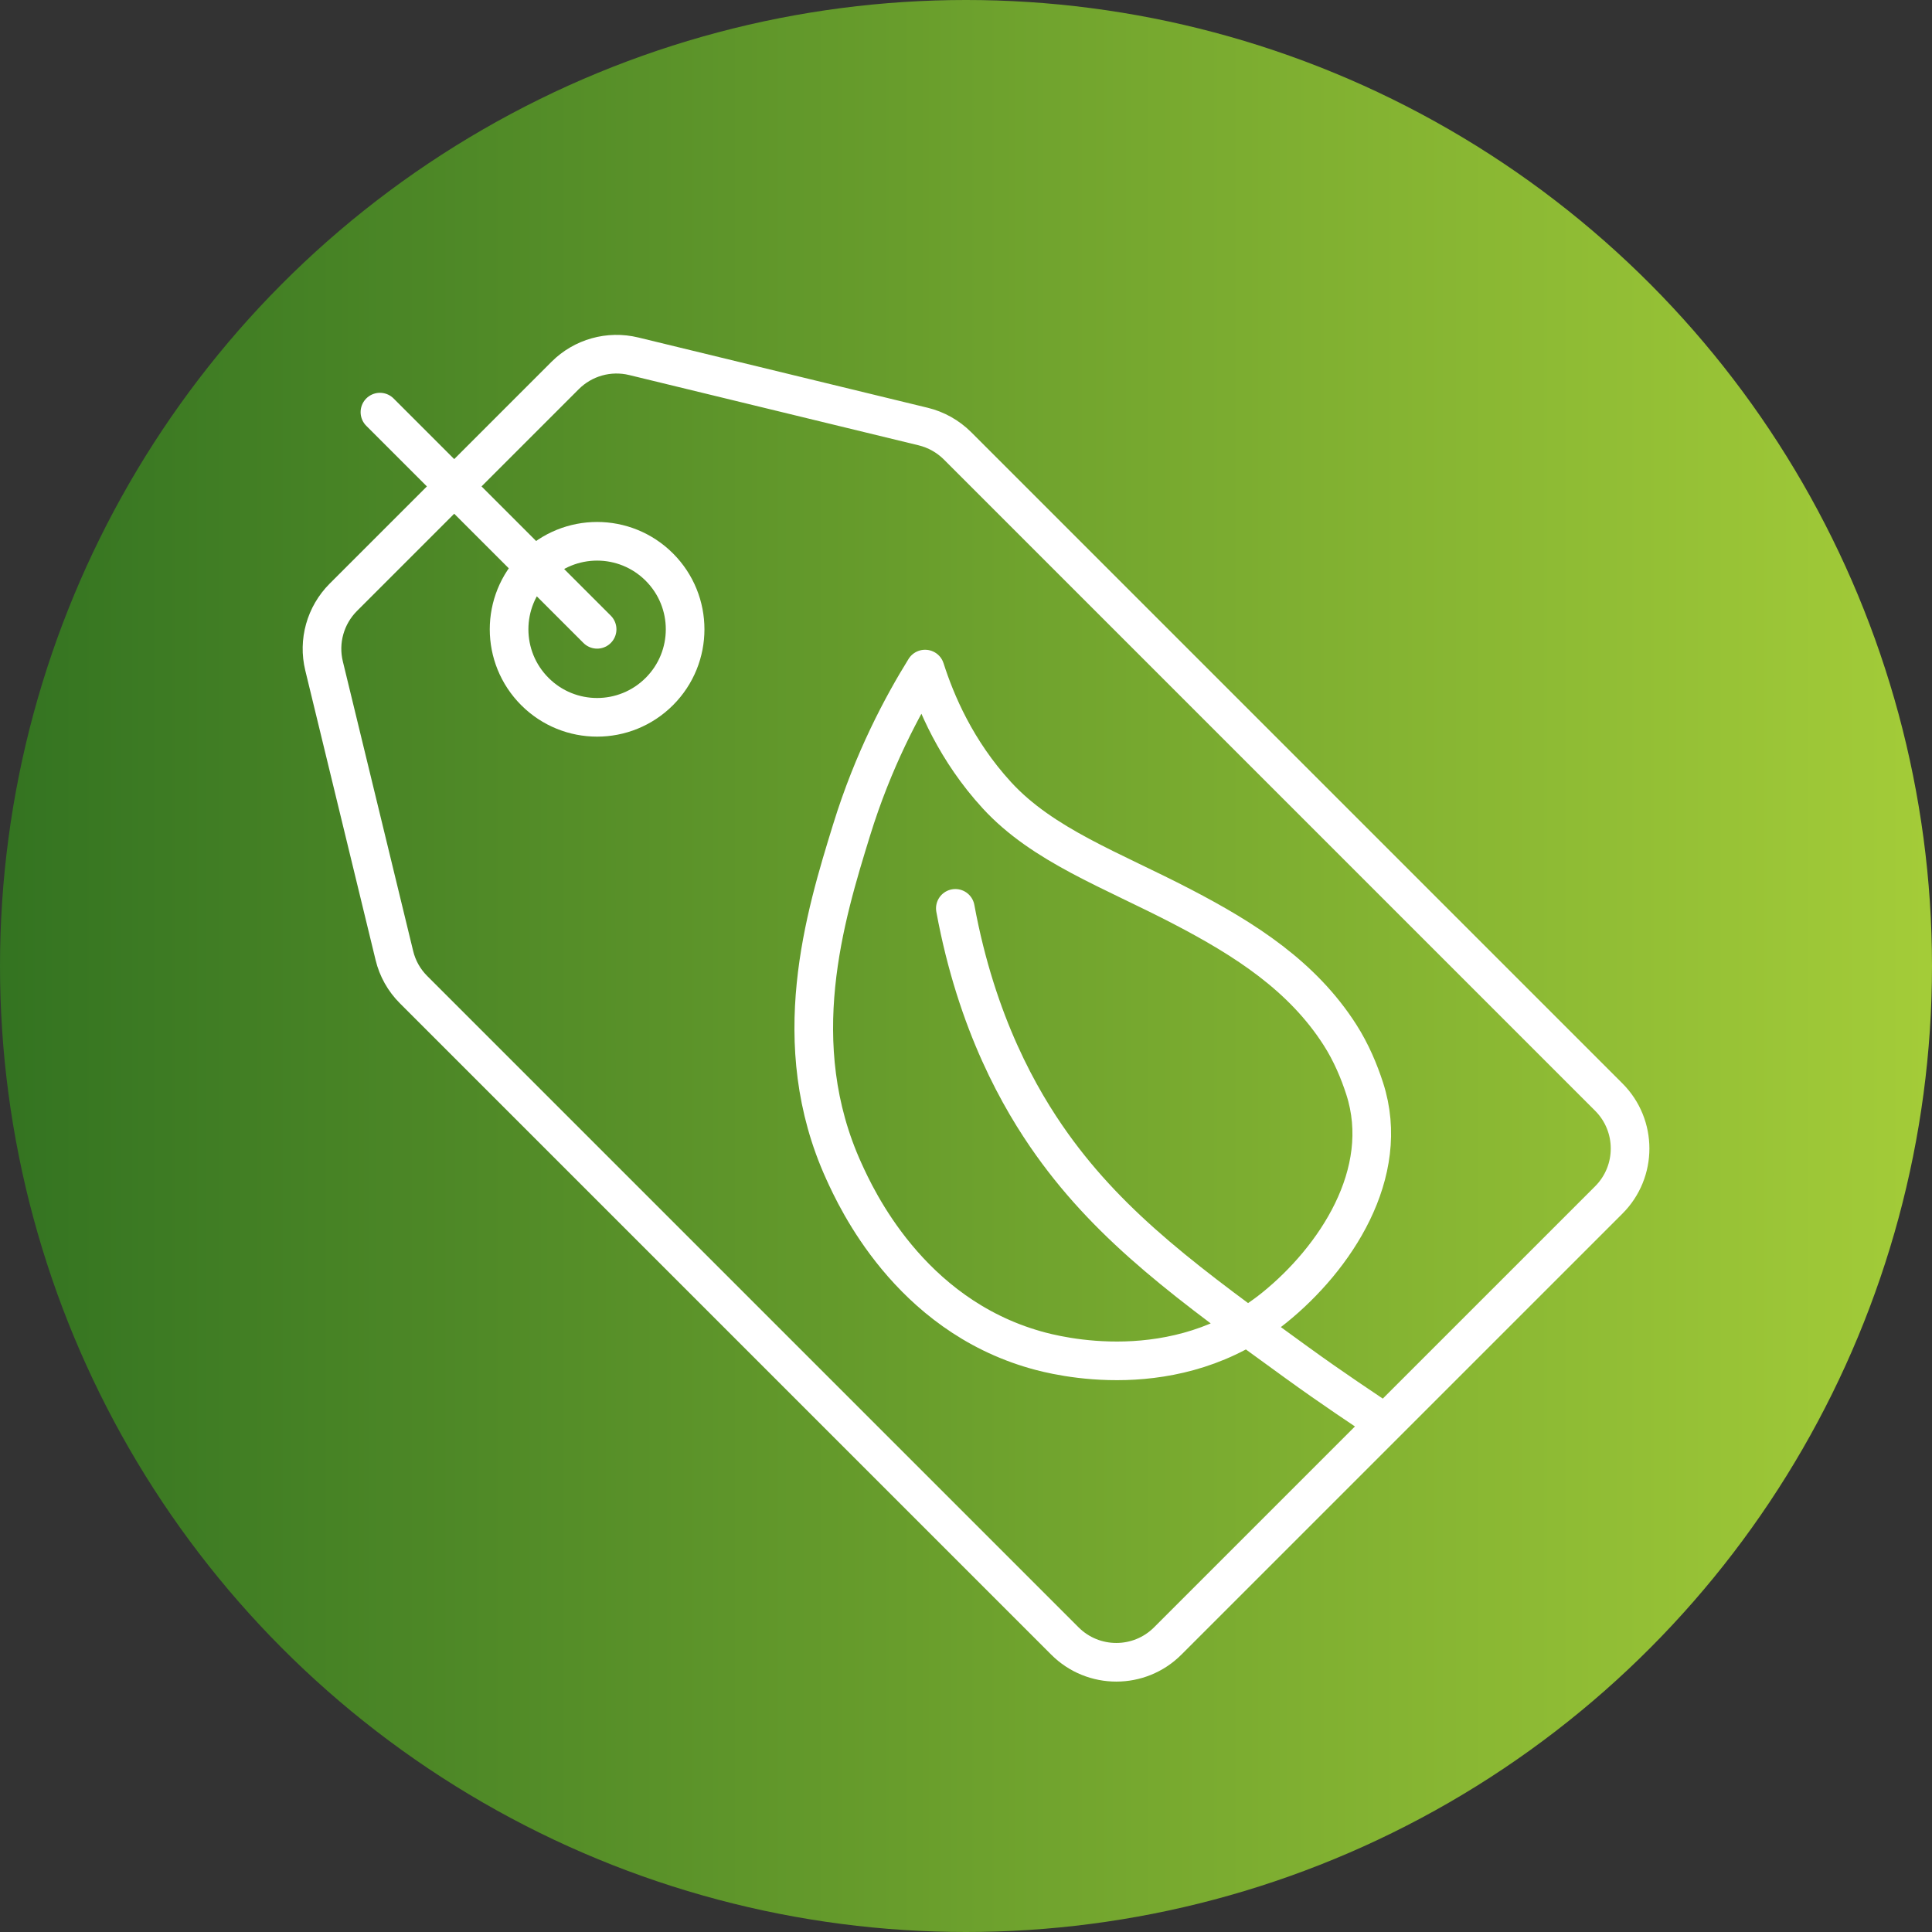 <svg width="60" height="60" viewBox="0 0 60 60" fill="none" xmlns="http://www.w3.org/2000/svg">
<rect x="0" y="0" width="60" height="60" fill="#333333" stroke="none"/>
<circle cx="30" cy="30" r="30" fill="url(#paint0_linear_2036_74)"/>
<path d="M11.799 12.799L18.544 19.544M29.669 28.21C30.332 31.805 31.681 34.152 32.672 35.54C34.548 38.168 36.981 39.931 40.26 42.306C41.432 43.155 42.304 43.724 43.016 44.208M12.247 29.671L10.064 20.681C9.877 19.915 10.105 19.109 10.661 18.551L17.551 11.661C18.108 11.104 18.915 10.878 19.681 11.064L28.671 13.247C29.074 13.345 29.441 13.552 29.735 13.844L49.962 34.071C50.844 34.953 50.844 36.384 49.962 37.266L36.265 50.962C35.384 51.844 33.952 51.844 33.071 50.962L12.844 30.735C12.55 30.442 12.343 30.074 12.247 29.671ZM20.476 17.611C21.544 18.679 21.544 20.408 20.476 21.476C19.408 22.544 17.679 22.544 16.611 21.476C15.543 20.408 15.543 18.679 16.611 17.611C17.679 16.543 19.408 16.543 20.476 17.611ZM28.731 20.779C29.059 21.804 29.688 23.311 30.961 24.699C32.391 26.255 34.519 27.015 36.702 28.151C38.686 29.182 40.449 30.319 41.613 32.137C41.968 32.692 42.21 33.278 42.381 33.806C43.238 36.448 41.447 39.098 39.577 40.609C36.516 43.08 32.781 42.099 32.167 41.923C28.225 40.806 26.586 37.205 26.207 36.373C24.401 32.406 25.623 28.447 26.447 25.776C27.119 23.599 28.025 21.911 28.727 20.779H28.731Z" stroke="white" stroke-width="1.2" stroke-linecap="round" stroke-linejoin="round"/>
<defs>
<linearGradient id="paint0_linear_2036_74" x1="-0.243" y1="28.643" x2="61.275" y2="28.643" gradientUnits="userSpaceOnUse">
<stop stop-color="#337321"/>
<stop offset="0.5" stop-color="#6DA12D"/>
<stop offset="1" stop-color="#A6CE39"/>
</linearGradient>
</defs>
</svg>
